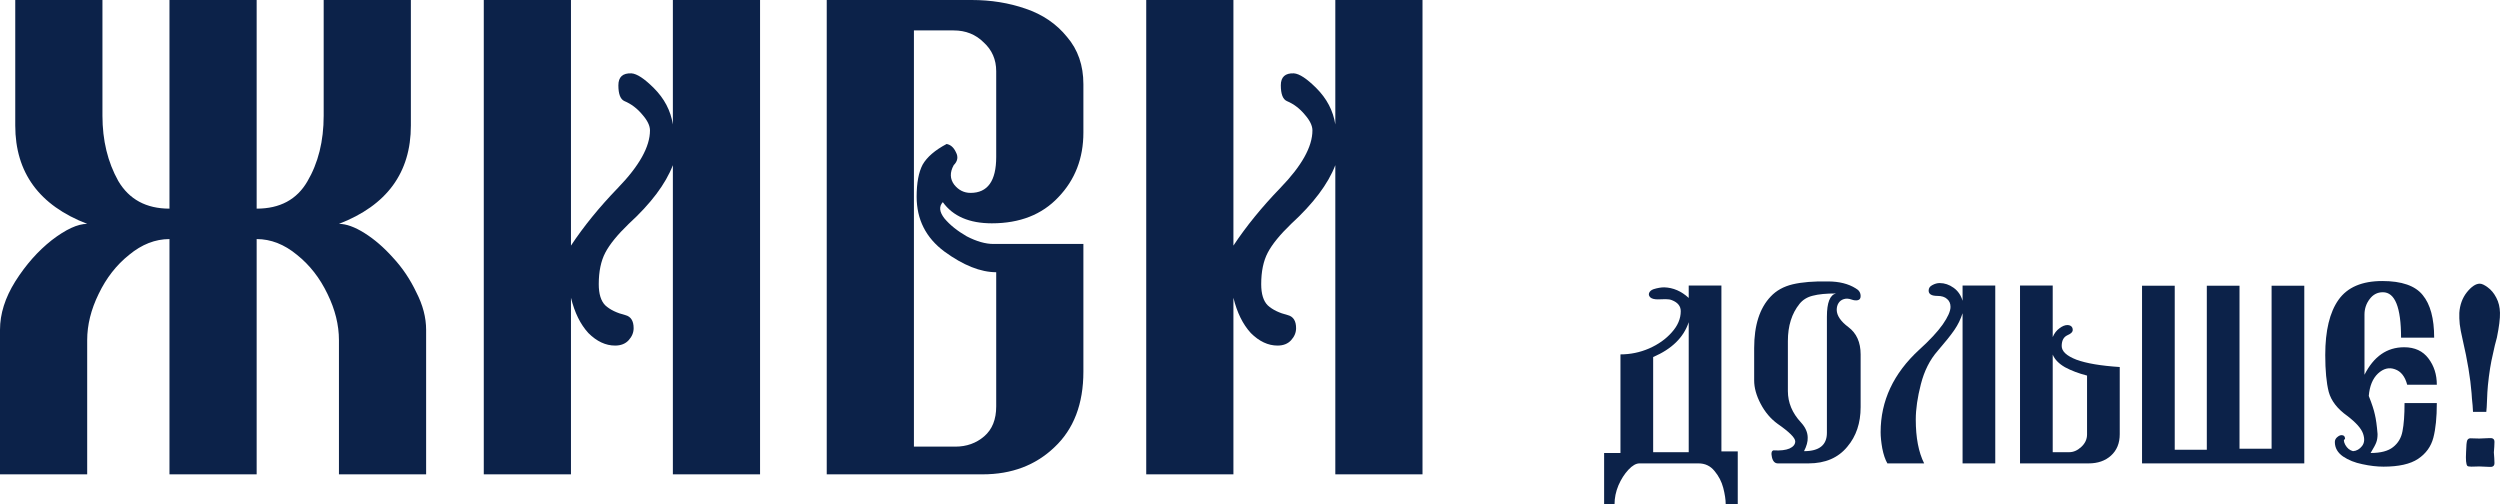<?xml version="1.0" encoding="UTF-8"?> <svg xmlns="http://www.w3.org/2000/svg" width="362" height="73" viewBox="0 0 362 73" fill="none"><path d="M24.539 68.685V34.618C22.488 34.618 20.541 35.378 18.7 36.9C16.859 38.368 15.386 40.256 14.282 42.564C13.177 44.82 12.625 47.049 12.625 49.252V68.685H0V47.757C0 45.449 0.736 43.115 2.209 40.755C3.735 38.342 5.497 36.349 7.496 34.775C9.547 33.202 11.257 32.415 12.625 32.415C5.681 29.74 2.209 24.993 2.209 18.174V0H14.834V16.758C14.834 20.325 15.597 23.472 17.122 26.2C18.7 28.875 21.173 30.212 24.539 30.212V0H37.164V30.212C40.531 30.212 42.977 28.901 44.502 26.278C46.08 23.603 46.869 20.43 46.869 16.758V0H59.494V18.174C59.494 24.993 56.022 29.74 49.079 32.415C50.131 32.415 51.367 32.861 52.787 33.752C54.208 34.644 55.575 35.824 56.89 37.293C58.258 38.762 59.389 40.44 60.283 42.328C61.23 44.164 61.703 45.974 61.703 47.757V68.685H49.079V49.252C49.079 47.049 48.526 44.82 47.422 42.564C46.317 40.256 44.844 38.368 43.003 36.9C41.162 35.378 39.216 34.618 37.164 34.618V68.685H24.539Z" fill="#0C2249"></path><path d="M89.462 27.222C92.566 24.023 94.117 21.243 94.117 18.883C94.117 18.201 93.749 17.44 93.013 16.601C92.276 15.709 91.408 15.053 90.409 14.634C89.83 14.372 89.541 13.611 89.541 12.352C89.541 11.146 90.172 10.569 91.435 10.621C92.224 10.674 93.302 11.382 94.67 12.746C96.195 14.267 97.116 16.024 97.431 18.017V0H110.056V68.685H97.431V23.918C96.379 26.645 94.249 29.478 91.04 32.415C89.409 33.989 88.278 35.378 87.647 36.585C87.016 37.791 86.7 39.312 86.7 41.148C86.7 42.564 87.016 43.587 87.647 44.217C88.331 44.846 89.304 45.318 90.567 45.633C91.356 45.843 91.75 46.472 91.75 47.521C91.75 48.15 91.513 48.727 91.04 49.252C90.567 49.776 89.909 50.039 89.067 50.039C87.7 50.039 86.411 49.435 85.201 48.229C84.044 46.97 83.202 45.266 82.676 43.115V68.685H70.051V0H82.676V35.562C84.517 32.782 86.779 30.002 89.462 27.222Z" fill="#0C2249"></path><path d="M142.278 68.685H119.711V0H140.7C143.488 0 146.092 0.42 148.511 1.259C150.984 2.098 152.983 3.462 154.508 5.35C156.086 7.186 156.875 9.467 156.875 12.195V19.197C156.875 22.921 155.665 26.042 153.246 28.56C150.879 31.077 147.67 32.336 143.619 32.336C140.358 32.336 137.991 31.314 136.518 29.268C135.939 29.897 136.018 30.684 136.755 31.628C137.544 32.572 138.622 33.438 139.99 34.224C141.41 34.959 142.699 35.326 143.856 35.326H156.875V53.815C156.875 58.483 155.481 62.129 152.693 64.751C149.958 67.374 146.486 68.685 142.278 68.685ZM138.333 64.672C139.963 64.672 141.357 64.174 142.515 63.178C143.672 62.181 144.251 60.739 144.251 58.85V39.417C141.989 39.417 139.49 38.421 136.755 36.428C134.072 34.434 132.73 31.785 132.73 28.481C132.73 26.488 133.02 24.941 133.598 23.839C134.23 22.738 135.387 21.741 137.07 20.849C137.649 20.954 138.096 21.348 138.412 22.03C138.78 22.711 138.675 23.341 138.096 23.918C137.517 24.967 137.544 25.911 138.175 26.75C138.806 27.537 139.595 27.93 140.542 27.93C143.014 27.93 144.251 26.199 144.251 22.738V10.307C144.251 8.628 143.646 7.238 142.436 6.137C141.279 4.983 139.832 4.406 138.096 4.406H132.336V64.672H138.333Z" fill="#0C2249"></path><path d="M185.384 27.222C188.488 24.023 190.04 21.243 190.04 18.883C190.04 18.201 189.672 17.44 188.935 16.601C188.199 15.709 187.331 15.053 186.331 14.634C185.753 14.372 185.463 13.611 185.463 12.352C185.463 11.146 186.095 10.569 187.357 10.621C188.146 10.674 189.225 11.382 190.592 12.746C192.118 14.267 193.038 16.024 193.354 18.017V0H205.979V68.685H193.354V23.918C192.302 26.645 190.171 29.478 186.963 32.415C185.332 33.989 184.201 35.378 183.57 36.585C182.938 37.791 182.623 39.312 182.623 41.148C182.623 42.564 182.938 43.587 183.57 44.217C184.253 44.846 185.227 45.318 186.489 45.633C187.278 45.843 187.673 46.472 187.673 47.521C187.673 48.15 187.436 48.727 186.963 49.252C186.489 49.776 185.832 50.039 184.99 50.039C183.622 50.039 182.333 49.435 181.124 48.229C179.966 46.97 179.125 45.266 178.599 43.115V68.685H165.974V0H178.599V35.562C180.44 32.782 182.702 30.002 185.384 27.222Z" fill="#0C2249"></path><path d="M244.526 43.142V41.342H249.26V65.359H251.627V73H249.881C249.881 72.351 249.763 71.564 249.526 70.64C249.289 69.735 248.865 68.919 248.254 68.191C247.662 67.463 246.893 67.099 245.946 67.099H237.395C236.901 67.099 236.369 67.404 235.797 68.014C235.225 68.624 234.741 69.381 234.347 70.286C233.972 71.19 233.785 72.095 233.785 73H232.276V65.594H234.643V51.315C236.083 51.315 237.464 51.029 238.785 50.459C240.127 49.869 241.221 49.092 242.07 48.128C242.938 47.164 243.372 46.142 243.372 45.06C243.372 44.332 242.947 43.801 242.099 43.467C241.862 43.368 241.557 43.319 241.182 43.319C240.807 43.319 240.432 43.329 240.058 43.349C239.564 43.349 239.209 43.26 238.992 43.083C238.775 42.886 238.706 42.67 238.785 42.434C238.884 42.178 239.101 41.991 239.436 41.873C240.008 41.696 240.521 41.608 240.975 41.608C242.277 41.647 243.46 42.159 244.526 43.142ZM244.526 65.477V46.653C243.796 48.856 242.079 50.538 239.377 51.698V65.477H244.526Z" fill="#0C2249"></path><path d="M254.003 50.4C254.003 47.096 254.802 44.607 256.399 42.935C257.208 42.07 258.273 41.48 259.595 41.165C260.936 40.851 262.633 40.713 264.684 40.752C266.302 40.752 267.643 41.087 268.708 41.755C269.182 42.011 269.419 42.385 269.419 42.877C269.419 43.211 269.281 43.408 269.004 43.467C268.748 43.526 268.452 43.496 268.117 43.378C267.683 43.221 267.298 43.201 266.963 43.319C266.647 43.417 266.401 43.604 266.223 43.88C266.045 44.155 265.957 44.489 265.957 44.883C265.976 45.709 266.539 46.535 267.643 47.361C268.827 48.246 269.419 49.564 269.419 51.315V58.956C269.419 61.257 268.778 63.165 267.495 64.68C266.174 66.293 264.3 67.099 261.873 67.099H257.435C257.001 67.099 256.715 66.804 256.577 66.214C256.439 65.604 256.518 65.27 256.814 65.211C257.8 65.27 258.569 65.181 259.122 64.945C259.674 64.69 259.95 64.346 259.95 63.913C259.95 63.401 259.102 62.556 257.405 61.376C256.399 60.648 255.581 59.684 254.949 58.484C254.318 57.284 254.003 56.153 254.003 55.091V50.4ZM265.868 42.493C264.428 42.493 263.303 42.601 262.495 42.818C261.686 43.014 261.045 43.408 260.571 43.998C259.447 45.394 258.885 47.184 258.885 49.367V56.625C258.885 58.297 259.516 59.812 260.779 61.169C261.43 61.877 261.755 62.615 261.755 63.382C261.775 63.952 261.597 64.601 261.222 65.329C263.432 65.329 264.536 64.444 264.536 62.674V45.856C264.536 43.811 264.98 42.69 265.868 42.493Z" fill="#0C2249"></path><path d="M280.541 42.847C279.693 42.847 279.268 42.591 279.268 42.08C279.268 41.726 279.446 41.46 279.801 41.283C280.156 41.087 280.511 40.988 280.866 40.988C281.576 40.988 282.247 41.215 282.878 41.667C283.51 42.119 283.944 42.749 284.18 43.555V41.342H288.914V67.099H284.18V45.355C283.904 46.22 283.51 47.027 282.997 47.774C282.484 48.522 281.675 49.535 280.57 50.813C279.446 52.092 278.637 53.695 278.144 55.622C277.651 57.53 277.404 59.241 277.404 60.756C277.404 63.372 277.809 65.486 278.617 67.099H273.291C272.976 66.549 272.729 65.821 272.552 64.916C272.394 64.011 272.315 63.234 272.315 62.585C272.315 58.041 274.179 54.059 277.907 50.636C279.426 49.259 280.56 48.04 281.31 46.978C282.06 45.896 282.434 45.05 282.434 44.44C282.434 43.949 282.267 43.565 281.931 43.29C281.616 42.995 281.152 42.847 280.541 42.847Z" fill="#0C2249"></path><path d="M297.233 41.342V48.807C297.469 48.256 297.795 47.833 298.209 47.538C298.623 47.223 299.008 47.066 299.363 47.066C299.521 47.066 299.659 47.096 299.777 47.155C300.014 47.273 300.132 47.479 300.132 47.774C300.132 48.069 299.876 48.325 299.363 48.541C298.811 48.797 298.534 49.318 298.534 50.105C298.534 50.872 299.245 51.531 300.665 52.082C302.105 52.613 304.196 52.967 306.938 53.144V62.88C306.938 64.178 306.514 65.211 305.665 65.978C304.837 66.725 303.762 67.099 302.44 67.099H292.498V41.342H297.233ZM297.233 51.344V65.477H299.629C300.241 65.477 300.823 65.221 301.375 64.709C301.927 64.198 302.204 63.598 302.204 62.91V54.383C300.981 54.068 299.915 53.665 299.008 53.173C298.12 52.662 297.528 52.052 297.233 51.344Z" fill="#0C2249"></path><path d="M310.167 67.099V41.372H314.901V65.123H319.547V41.372H324.281V64.975H328.926V41.372H333.661V67.099H310.167Z" fill="#0C2249"></path><path d="M336.696 51.403C336.696 47.882 337.337 45.217 338.62 43.408C339.902 41.598 342.013 40.693 344.952 40.693C347.773 40.693 349.725 41.372 350.81 42.729C351.915 44.066 352.467 46.122 352.467 48.895H347.674C347.674 44.509 346.796 42.316 345.04 42.316C344.251 42.316 343.61 42.65 343.117 43.319C342.624 43.968 342.377 44.716 342.377 45.561V54.265C343.719 51.61 345.632 50.282 348.118 50.282C349.656 50.282 350.83 50.823 351.639 51.905C352.448 52.967 352.852 54.236 352.852 55.711H348.562C348.246 54.511 347.654 53.764 346.786 53.468C345.938 53.154 345.119 53.36 344.33 54.088C343.561 54.816 343.117 55.898 342.999 57.333C343.453 58.474 343.748 59.379 343.887 60.048C344.044 60.697 344.173 61.631 344.271 62.851C344.271 63.323 344.212 63.716 344.094 64.031C343.995 64.326 343.719 64.847 343.265 65.594C344.725 65.594 345.81 65.309 346.52 64.739C347.25 64.168 347.704 63.401 347.881 62.438C348.078 61.454 348.177 60.097 348.177 58.366H352.852C352.852 60.431 352.684 62.103 352.349 63.382C352.014 64.66 351.274 65.683 350.13 66.45C349.005 67.198 347.339 67.571 345.129 67.571C344.182 67.571 343.167 67.453 342.082 67.217C340.997 67.001 340.06 66.627 339.271 66.096C338.482 65.545 338.087 64.847 338.087 64.001C338.087 63.706 338.215 63.46 338.472 63.264C338.728 63.047 338.975 62.969 339.211 63.028C339.448 63.067 339.566 63.254 339.566 63.588C339.33 63.628 339.34 63.903 339.596 64.414C339.872 64.906 340.247 65.211 340.72 65.329C341.233 65.29 341.667 65.044 342.022 64.591C342.377 64.139 342.427 63.539 342.17 62.792C341.914 62.044 341.154 61.189 339.892 60.225C338.452 59.202 337.554 58.041 337.199 56.743C336.864 55.425 336.696 53.645 336.696 51.403Z" fill="#0C2249"></path><path d="M360.016 59.635H358.092C358.053 59.202 358.033 58.887 358.033 58.691C357.954 57.963 357.905 57.383 357.885 56.95C357.708 54.727 357.284 52.17 356.613 49.279C356.376 48.256 356.228 47.479 356.169 46.948C356.11 46.338 356.09 45.788 356.11 45.296C356.189 44.135 356.554 43.142 357.205 42.316C357.875 41.49 358.497 41.077 359.069 41.077C359.365 41.077 359.749 41.254 360.223 41.608C360.716 41.962 361.13 42.464 361.466 43.113C361.801 43.742 361.979 44.47 361.998 45.296C362.018 46.122 361.87 47.312 361.554 48.866C361.456 49.279 361.357 49.653 361.259 49.987C361.18 50.321 361.081 50.764 360.963 51.315C360.667 52.534 360.43 54.019 360.252 55.77C360.193 56.321 360.144 57.166 360.105 58.307C360.105 58.523 360.095 58.74 360.075 58.956C360.055 59.172 360.035 59.399 360.016 59.635ZM357.264 67.453C357.086 67.217 357.027 66.568 357.086 65.506C357.106 64.542 357.165 63.952 357.264 63.736C357.382 63.519 357.58 63.431 357.856 63.47C358.369 63.47 358.753 63.48 359.01 63.5C359.306 63.5 359.769 63.48 360.4 63.441C360.637 63.441 360.755 63.441 360.755 63.441C361.051 63.48 361.199 63.657 361.199 63.972C361.199 64.168 361.189 64.414 361.17 64.709C361.15 64.985 361.13 65.25 361.111 65.506C361.13 65.762 361.15 66.037 361.17 66.332C361.189 66.627 361.199 66.873 361.199 67.07C361.199 67.384 361.051 67.561 360.755 67.601C360.755 67.601 360.637 67.601 360.4 67.601C359.769 67.561 359.306 67.542 359.01 67.542C358.536 67.542 358.152 67.552 357.856 67.571C357.54 67.571 357.343 67.532 357.264 67.453Z" fill="#0C2249"></path></svg> 